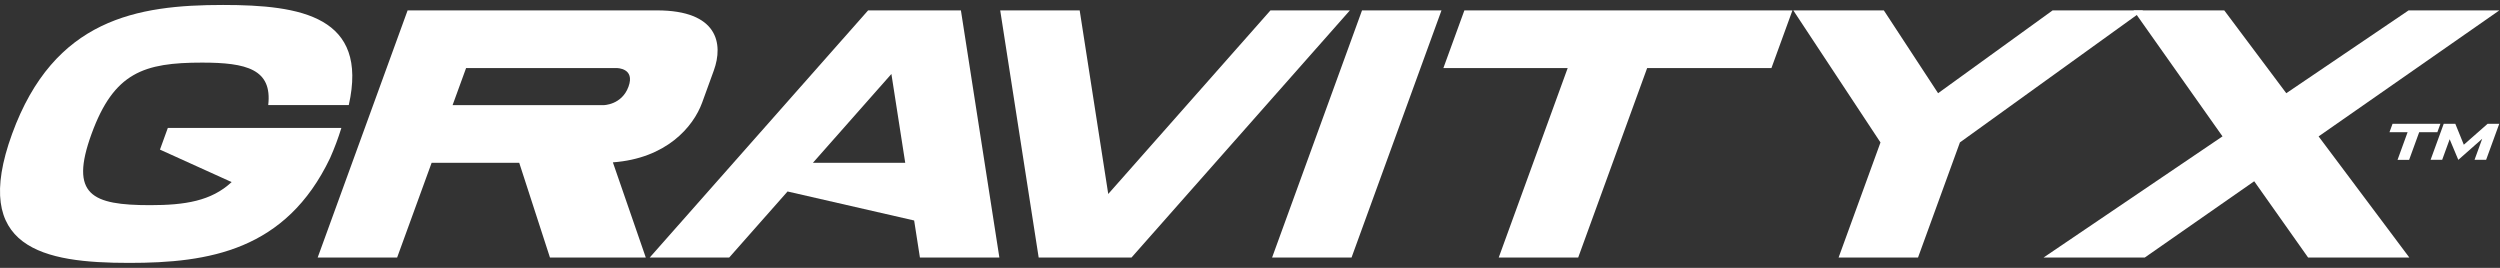 <?xml version="1.0" encoding="UTF-8"?> <svg xmlns="http://www.w3.org/2000/svg" width="252" height="27" viewBox="0 0 252 27" fill="none"><rect x="0" y="0" width="252" height="27" fill="#333333" stroke="none"/><path d="M34.407 12.906C34.097 13.916 33.718 14.927 33.273 15.933C28.818 25.271 21.023 26.5 13.022 26.5C4.373 26.5 -2.989 25.065 1.218 13.5C5.446 1.89 13.835 0.5 22.483 0.5C30.349 0.5 37.166 1.651 35.157 10.592H27.037C27.457 6.975 24.847 6.311 20.372 6.311C14.498 6.311 11.484 7.305 9.228 13.496C6.984 19.662 9.265 20.68 15.138 20.68C18.639 20.68 21.3 20.264 23.349 18.354L16.124 15.08L16.916 12.898H34.407V12.906Z" fill="white"></path><path d="M61.779 16.369L65.095 25.958H55.435L52.338 16.41H43.508L40.031 25.958H32.022L41.087 1.047H66.225C72.362 1.047 72.935 4.404 71.95 7.114L70.778 10.339C69.879 12.81 67.157 15.969 61.779 16.365V16.369ZM45.62 10.599H60.826C60.826 10.599 62.674 10.599 63.354 8.731C64.035 6.862 62.187 6.862 62.187 6.862H46.981L45.62 10.599Z" fill="white"></path><path d="M136.065 1.051L114.053 25.962H104.699L100.822 1.051H108.832L111.711 19.553L128.06 1.051H136.069H136.065Z" fill="white"></path><path d="M128.227 25.958L137.292 1.047H145.302L136.236 25.958H128.227Z" fill="white"></path><path d="M178.561 6.862H166.032L159.082 25.958H151.072L158.022 6.862H145.492L147.608 1.051H180.677L178.561 6.862Z" fill="white"></path><path d="M197.558 14.36L193.335 25.962H185.329L189.553 14.36L180.764 1.047H189.891L195.36 9.395L206.904 1.047H216.031L197.554 14.36H197.558Z" fill="white"></path><path d="M233.712 13.746L242.86 25.958H232.656L227.224 18.27L216.196 25.958H205.992L224.028 13.746L215.058 1.047H224.205L230.458 9.395L242.786 1.047H251.934L233.72 13.746H233.712Z" fill="white"></path><path d="M96.86 1.051L100.737 25.962H92.728L92.146 22.225L79.385 19.301L73.5 25.962H65.49L87.502 1.051H96.856H96.86ZM91.247 16.41L89.853 7.456L81.942 16.41H91.247Z" fill="white"></path><path d="M245.681 13.326H243.854L242.839 16.114H241.672L242.686 13.326H240.859L241.169 12.477H245.994L245.685 13.326H245.681Z" fill="white"></path><path d="M251.925 12.477L250.601 16.11H249.433L250.205 13.99L247.8 16.11H247.796L246.926 14.036L246.171 16.11H245.004L246.328 12.477H247.495L248.353 14.588L250.753 12.477H251.92H251.925Z" fill="white"></path></svg> 